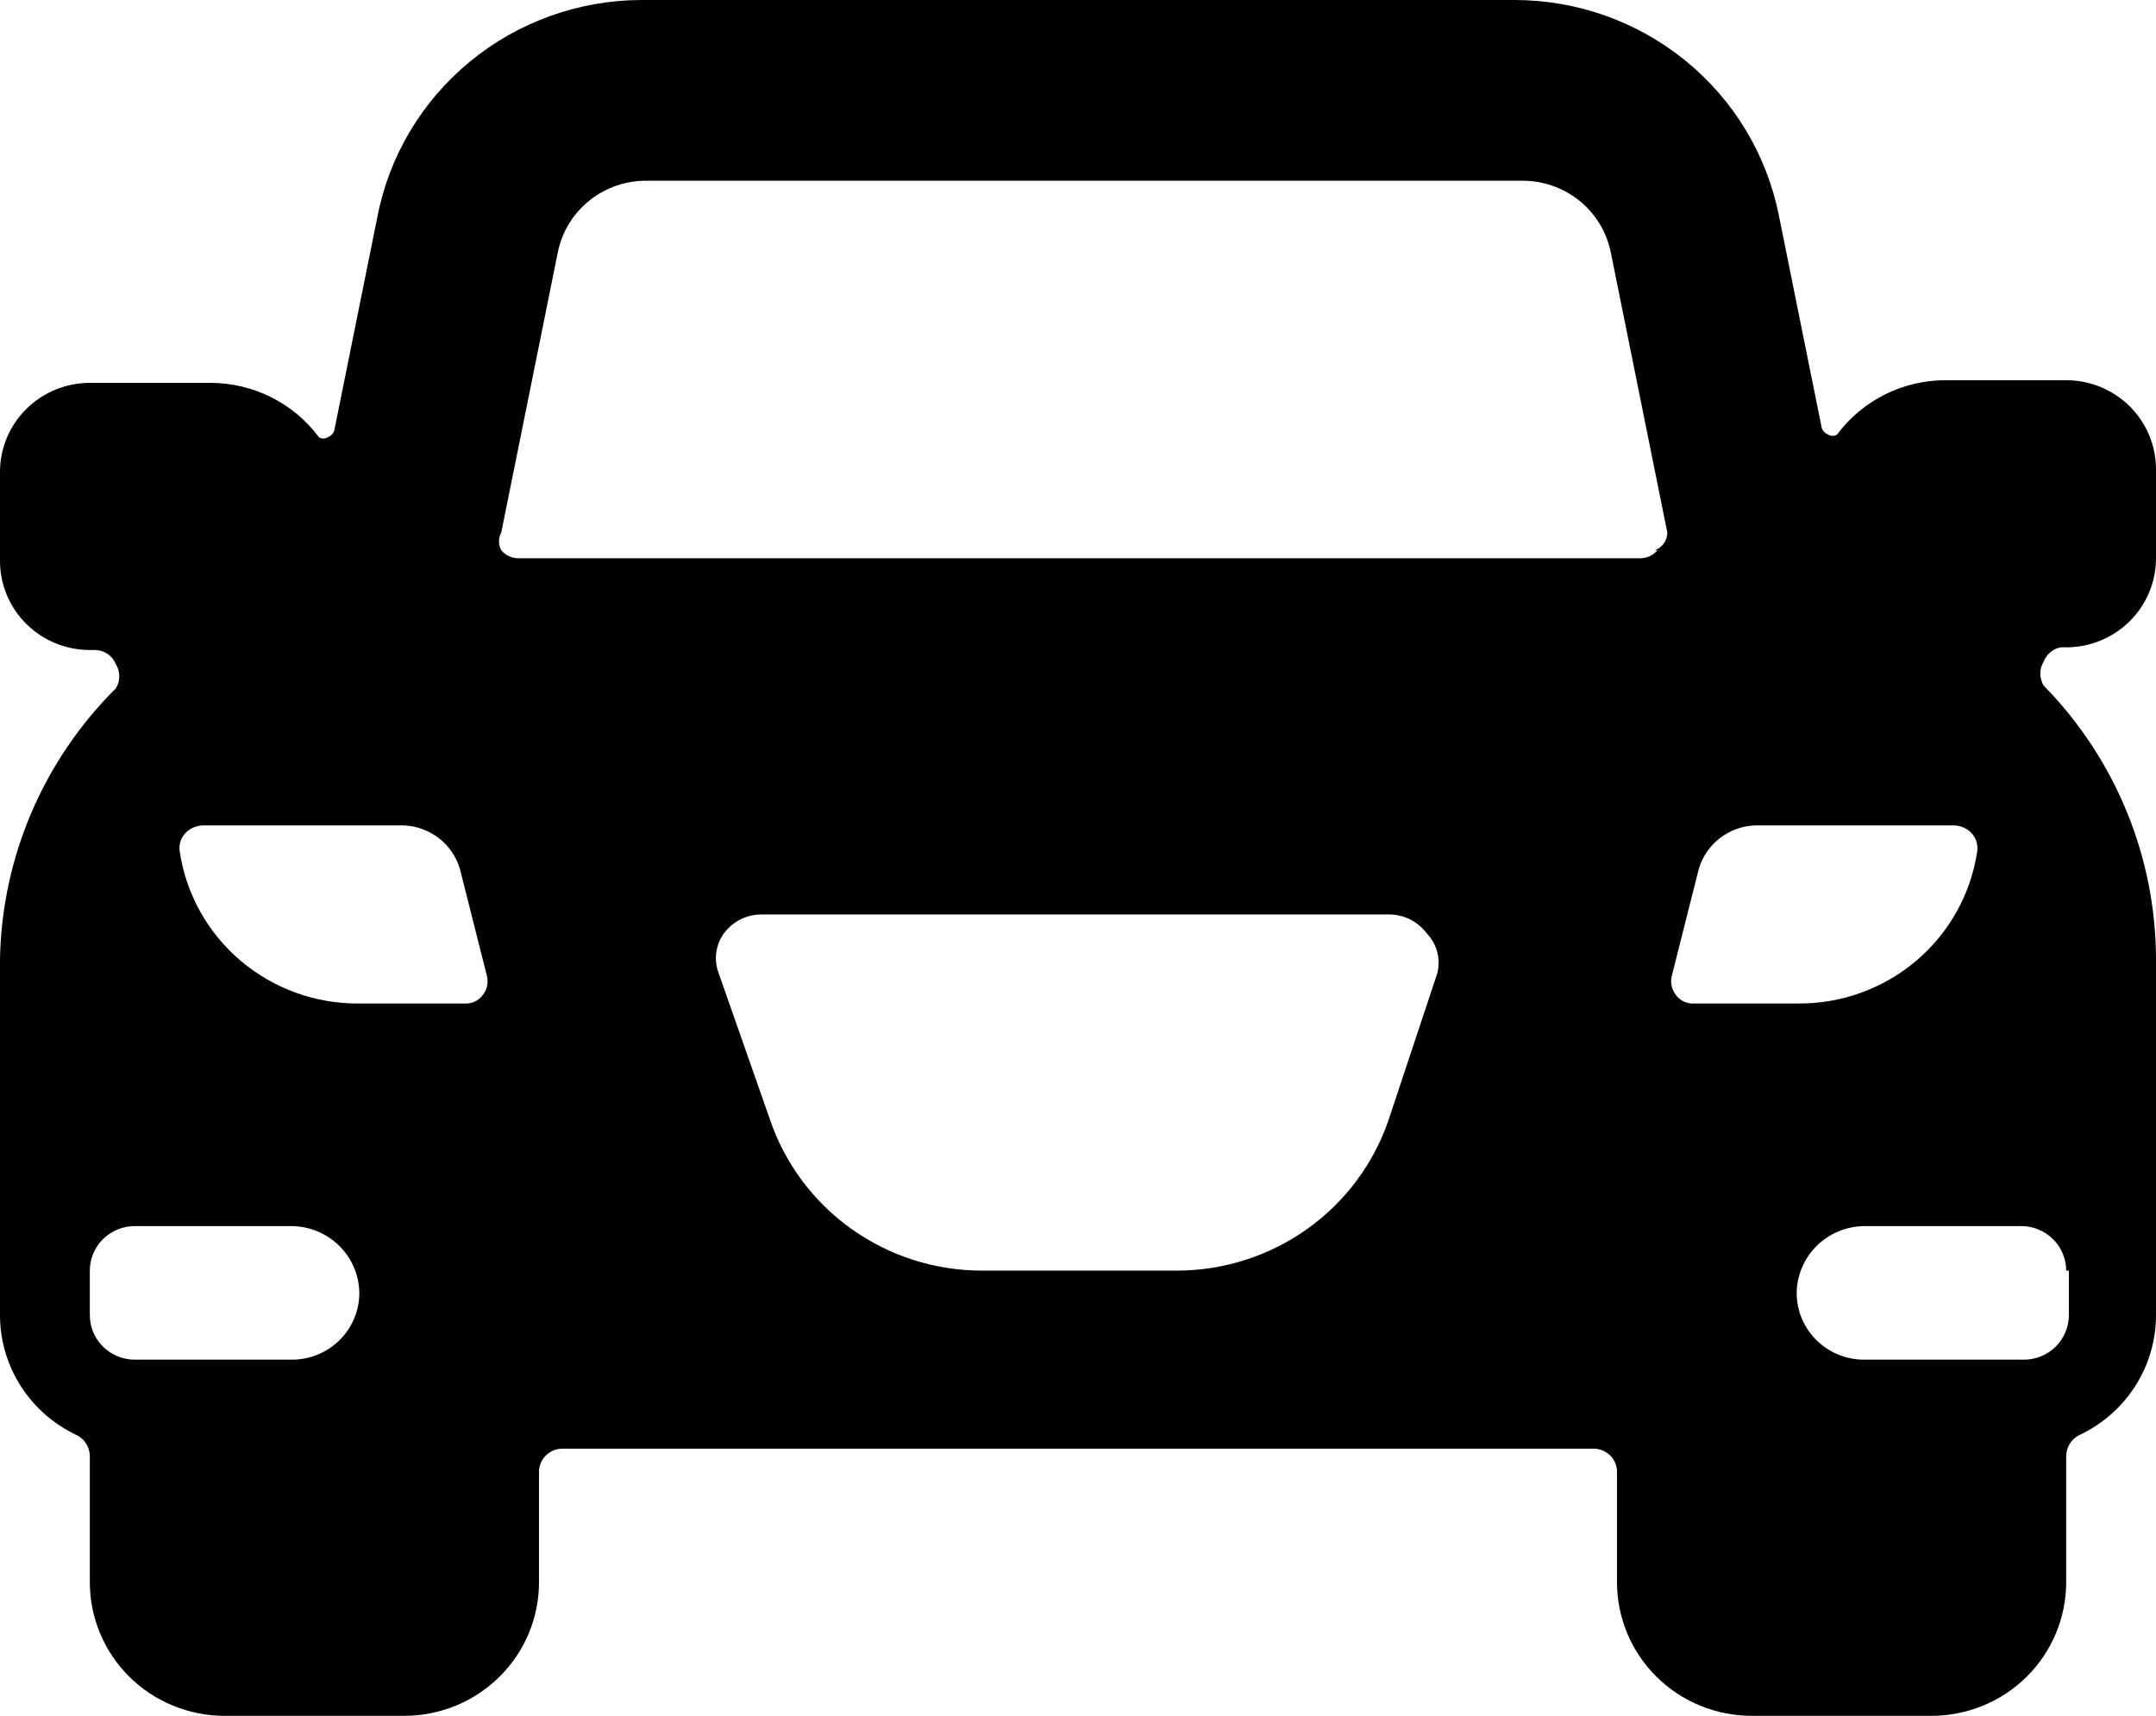 <?xml version="1.0" encoding="UTF-8"?> <svg xmlns="http://www.w3.org/2000/svg" width="98" height="78" viewBox="0 0 98 78" fill="none"><path d="M93.672 29.427H93.917C95 29.427 96.038 29.001 96.804 28.241C97.57 27.482 98 26.453 98 25.379V21.332C98 20.258 97.57 19.229 96.804 18.469C96.038 17.71 95 17.284 93.917 17.284H88.404C87.45 17.289 86.51 17.514 85.659 17.943C84.808 18.372 84.07 18.991 83.504 19.753C83.444 19.793 83.373 19.814 83.3 19.814C83.227 19.814 83.156 19.793 83.096 19.753C83.031 19.729 82.971 19.691 82.922 19.642C82.873 19.593 82.835 19.534 82.81 19.47L80.85 9.755C80.293 7.005 78.794 4.53 76.605 2.752C74.417 0.974 71.675 0.001 68.845 0H29.155C26.308 0.007 23.552 0.997 21.361 2.799C19.171 4.601 17.681 7.104 17.15 9.876L15.19 19.591C15.165 19.656 15.127 19.715 15.078 19.763C15.029 19.812 14.969 19.85 14.904 19.874C14.844 19.914 14.773 19.936 14.7 19.936C14.627 19.936 14.556 19.914 14.496 19.874C13.93 19.113 13.192 18.493 12.341 18.064C11.49 17.636 10.55 17.41 9.596 17.405H4.083C3 17.405 1.962 17.832 1.196 18.591C0.43 19.35 0 20.38 0 21.453L0 25.501C0 26.574 0.43 27.604 1.196 28.363C1.962 29.122 3 29.549 4.083 29.549H4.328C4.532 29.551 4.731 29.614 4.898 29.73C5.065 29.845 5.194 30.008 5.268 30.196C5.368 30.361 5.422 30.55 5.422 30.743C5.422 30.935 5.368 31.124 5.268 31.289C1.974 34.562 0.086 38.972 0 43.594L0 59.785C0 60.933 0.331 62.057 0.953 63.025C1.575 63.992 2.462 64.764 3.512 65.25C3.681 65.342 3.823 65.476 3.923 65.639C4.023 65.803 4.079 65.989 4.083 66.181V71.928C4.083 73.539 4.729 75.083 5.877 76.222C7.026 77.36 8.584 78 10.208 78H18.375C20 78 21.557 77.36 22.706 76.222C23.855 75.083 24.5 73.539 24.5 71.928V66.909C24.5 66.637 24.606 66.375 24.796 66.179C24.987 65.983 25.246 65.867 25.521 65.857H72.479C72.754 65.867 73.013 65.983 73.204 66.179C73.394 66.375 73.5 66.637 73.5 66.909V71.928C73.5 73.539 74.145 75.083 75.294 76.222C76.443 77.36 78.001 78 79.625 78H87.792C89.416 78 90.974 77.36 92.123 76.222C93.271 75.083 93.917 73.539 93.917 71.928V66.181C93.921 65.989 93.977 65.803 94.077 65.639C94.177 65.476 94.319 65.342 94.488 65.25C95.537 64.764 96.425 63.992 97.047 63.025C97.669 62.057 98 60.933 98 59.785V43.594C97.989 38.953 96.159 34.497 92.896 31.168C92.795 31.003 92.742 30.814 92.742 30.621C92.742 30.428 92.795 30.239 92.896 30.075C92.957 29.909 93.061 29.762 93.197 29.649C93.333 29.535 93.497 29.459 93.672 29.427ZM13.271 61.809H6.125C5.584 61.809 5.064 61.596 4.681 61.216C4.298 60.837 4.083 60.322 4.083 59.785V57.761C4.083 57.224 4.298 56.71 4.681 56.33C5.064 55.951 5.584 55.737 6.125 55.737H13.271C14.087 55.748 14.866 56.077 15.439 56.653C16.012 57.228 16.333 58.005 16.333 58.814C16.323 59.612 15.995 60.374 15.422 60.934C14.849 61.495 14.076 61.809 13.271 61.809ZM21.927 45.254C21.837 45.371 21.719 45.466 21.584 45.529C21.449 45.592 21.301 45.623 21.152 45.618H16.333C14.358 45.639 12.442 44.949 10.94 43.676C9.438 42.403 8.453 40.634 8.167 38.696C8.146 38.552 8.158 38.405 8.2 38.265C8.242 38.125 8.314 37.996 8.412 37.887C8.613 37.67 8.891 37.539 9.188 37.523H18.375C18.953 37.55 19.507 37.757 19.961 38.112C20.415 38.468 20.746 38.955 20.907 39.506L22.132 44.363C22.17 44.517 22.172 44.678 22.137 44.833C22.101 44.987 22.03 45.132 21.927 45.254ZM65.333 44.242L63.128 50.88C62.45 52.89 61.15 54.637 59.412 55.872C57.675 57.108 55.589 57.769 53.451 57.761H44.672C42.534 57.769 40.447 57.108 38.71 55.872C36.973 54.637 35.672 52.89 34.994 50.88L32.667 44.242C32.553 43.942 32.516 43.618 32.558 43.301C32.601 42.983 32.722 42.68 32.912 42.42C33.106 42.161 33.358 41.949 33.649 41.801C33.939 41.654 34.26 41.575 34.586 41.57H63.169C63.495 41.575 63.816 41.654 64.106 41.801C64.397 41.949 64.649 42.161 64.843 42.42C65.074 42.658 65.24 42.95 65.326 43.268C65.412 43.587 65.414 43.922 65.333 44.242ZM75.338 25.015C75.243 25.128 75.124 25.219 74.99 25.282C74.856 25.345 74.71 25.378 74.562 25.379H23.561C23.413 25.378 23.266 25.345 23.132 25.282C22.998 25.219 22.88 25.128 22.785 25.015C22.717 24.891 22.681 24.752 22.681 24.61C22.681 24.469 22.717 24.33 22.785 24.206L25.358 11.455C25.548 10.527 26.062 9.695 26.808 9.103C27.554 8.511 28.486 8.198 29.441 8.217H69.131C70.086 8.198 71.018 8.511 71.764 9.103C72.51 9.695 73.023 10.527 73.214 11.455L75.787 24.206C75.788 24.383 75.734 24.556 75.632 24.701C75.529 24.846 75.383 24.956 75.215 25.015H75.338ZM76.971 45.618C76.822 45.623 76.673 45.592 76.538 45.529C76.404 45.466 76.286 45.371 76.195 45.254C76.093 45.132 76.021 44.987 75.986 44.833C75.95 44.678 75.952 44.517 75.991 44.363L77.216 39.506C77.377 38.955 77.707 38.468 78.161 38.112C78.615 37.757 79.17 37.55 79.748 37.523H88.853C89.15 37.539 89.428 37.67 89.629 37.887C89.727 37.996 89.799 38.125 89.841 38.265C89.883 38.405 89.895 38.552 89.874 38.696C89.588 40.634 88.603 42.403 87.101 43.676C85.599 44.949 83.683 45.639 81.707 45.618H76.971ZM94.039 57.761V59.785C94.039 60.322 93.824 60.837 93.441 61.216C93.058 61.596 92.539 61.809 91.998 61.809H84.729C83.924 61.809 83.151 61.495 82.578 60.934C82.005 60.374 81.677 59.612 81.667 58.814C81.667 58.005 81.988 57.228 82.561 56.653C83.134 56.077 83.913 55.748 84.729 55.737H91.875C92.416 55.737 92.936 55.951 93.319 56.33C93.702 56.71 93.917 57.224 93.917 57.761H94.039Z" fill="black"></path></svg> 